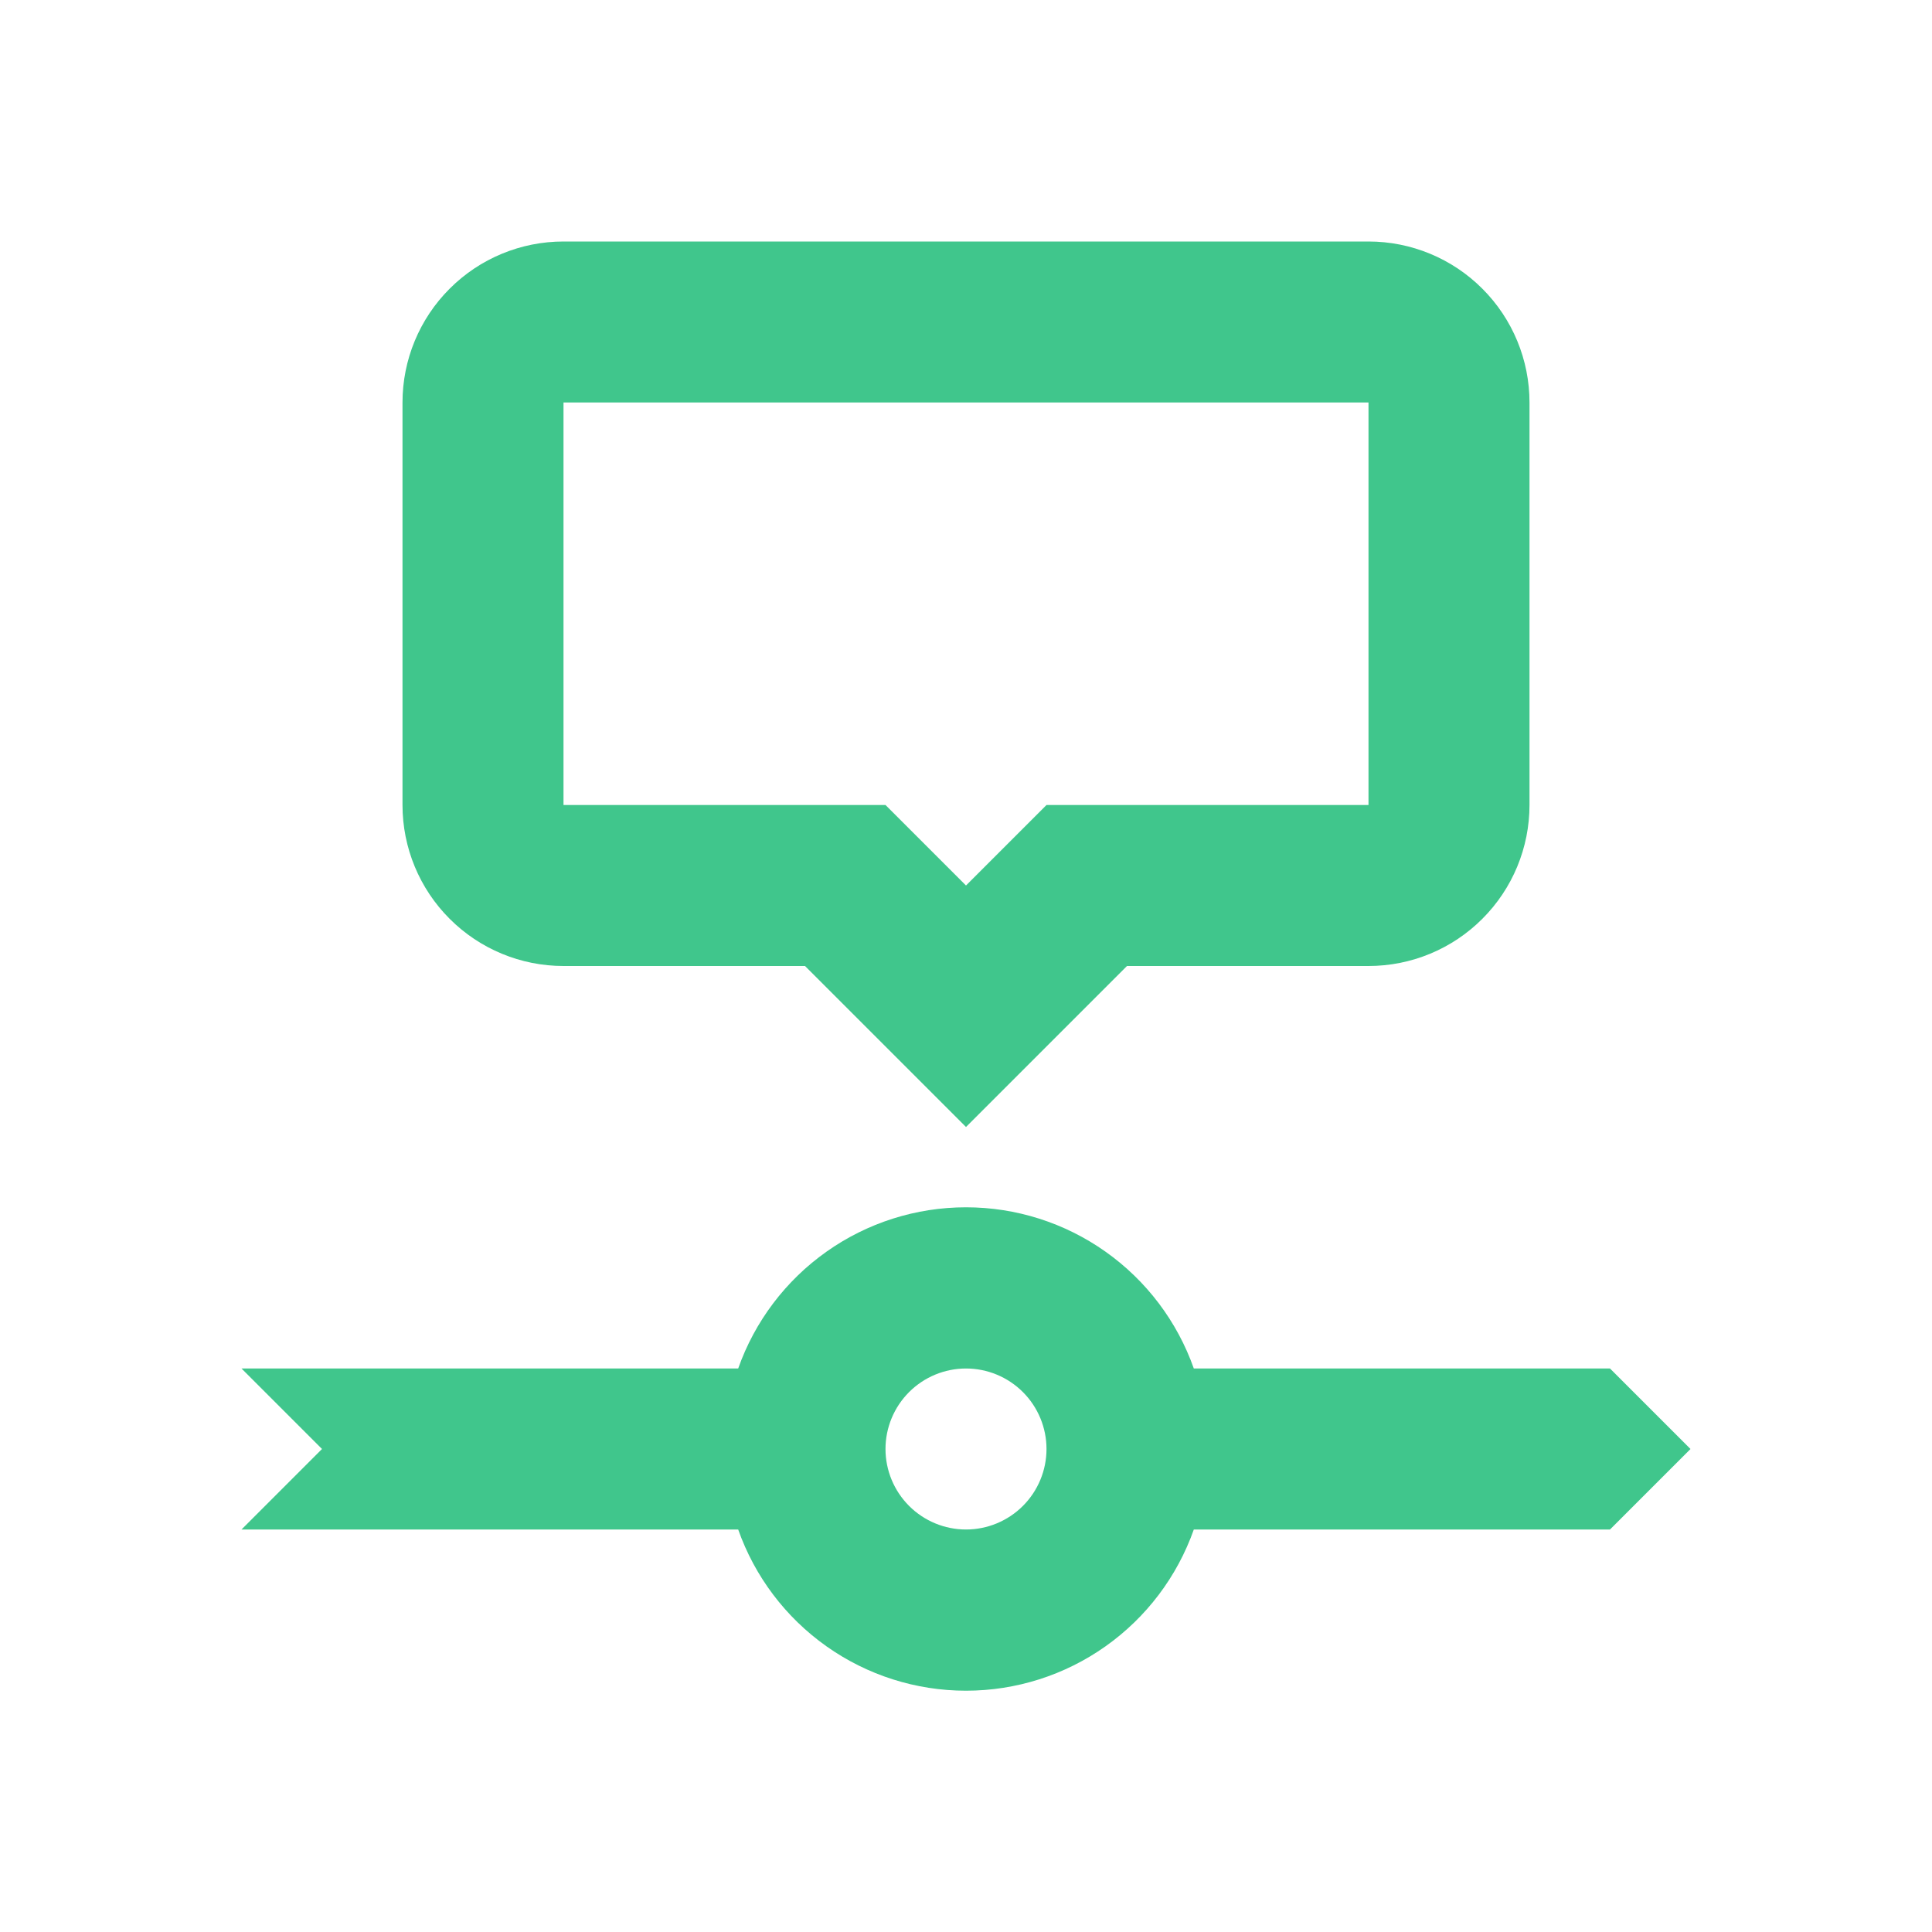 <svg width="48" height="48" viewBox="0 0 48 48" fill="none" xmlns="http://www.w3.org/2000/svg">
<path fill-rule="evenodd" clip-rule="evenodd" d="M18.34 34C18.753 32.829 19.52 31.815 20.533 31.098C21.547 30.38 22.758 29.995 24 29.995C25.242 29.995 26.453 30.38 27.467 31.098C28.48 31.815 29.247 32.829 29.66 34H40L42 36L40 38H29.66C29.247 39.171 28.48 40.185 27.467 40.902C26.453 41.62 25.242 42.005 24 42.005C22.758 42.005 21.547 41.62 20.533 40.902C19.52 40.185 18.753 39.171 18.34 38H6L8 36L6 34H18.34ZM24 38C24.53 38 25.039 37.789 25.414 37.414C25.789 37.039 26 36.53 26 36C26 35.47 25.789 34.961 25.414 34.586C25.039 34.211 24.53 34 24 34C23.47 34 22.961 34.211 22.586 34.586C22.211 34.961 22 35.47 22 36C22 36.53 22.211 37.039 22.586 37.414C22.961 37.789 23.47 38 24 38ZM28 24L24 28L20 24H14C12.939 24 11.922 23.579 11.172 22.828C10.421 22.078 10 21.061 10 20V10C10 8.939 10.421 7.922 11.172 7.172C11.922 6.421 12.939 6 14 6H34C35.061 6 36.078 6.421 36.828 7.172C37.579 7.922 38 8.939 38 10V20C38 21.061 37.579 22.078 36.828 22.828C36.078 23.579 35.061 24 34 24H28ZM14 10V20H22L24 22L26 20H34V10H14Z" fill="#40C68C"/>
</svg>

